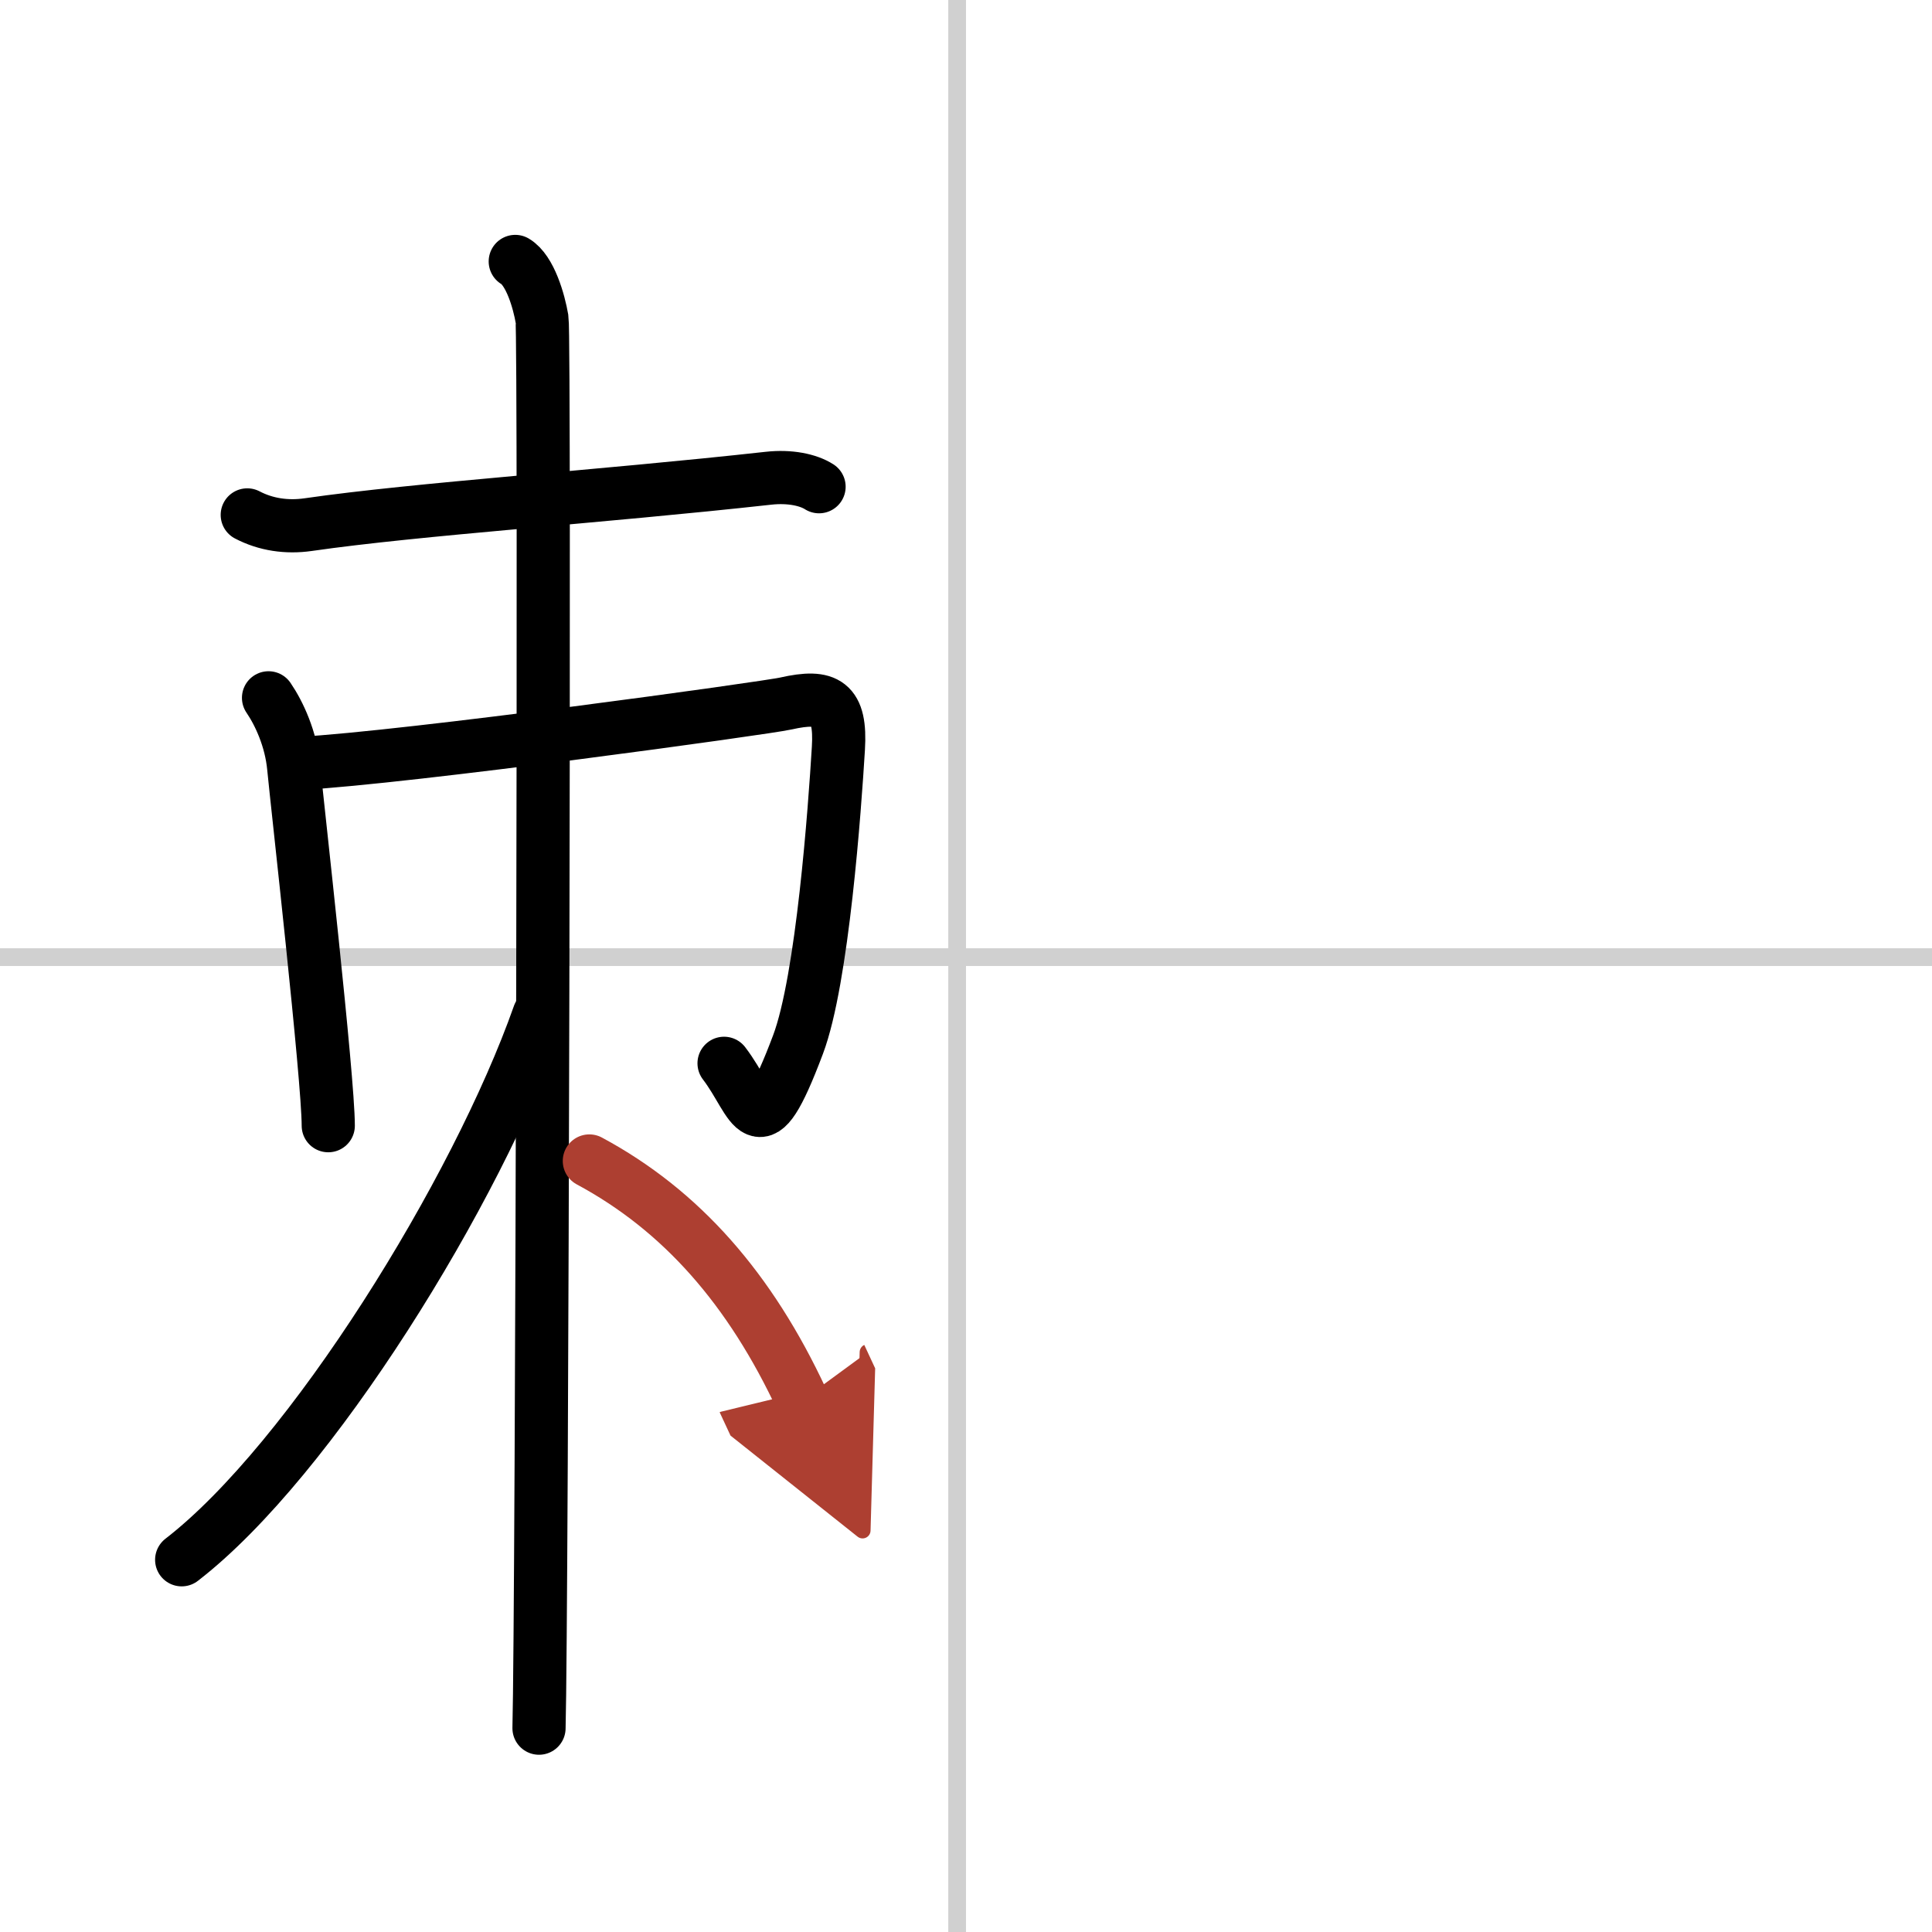 <svg width="400" height="400" viewBox="0 0 109 109" xmlns="http://www.w3.org/2000/svg"><defs><marker id="a" markerWidth="4" orient="auto" refX="1" refY="5" viewBox="0 0 10 10"><polyline points="0 0 10 5 0 10 1 5" fill="#ad3f31" stroke="#ad3f31"/></marker></defs><g fill="none" stroke="#000" stroke-linecap="round" stroke-linejoin="round" stroke-width="3"><rect width="100%" height="100%" fill="#fff" stroke="#fff"/><line x1="54" x2="54" y2="109" stroke="#d0d0d0" stroke-width="1"/><line x2="109" y1="54" y2="54" stroke="#d0d0d0" stroke-width="1"/><path d="m13.95 29.05c1.05 0.55 2.23 0.72 3.43 0.55 6.23-0.9 16.41-1.56 25.99-2.62 1.19-0.13 2.23 0.09 2.84 0.48"/><path d="m15.15 39.37c0.6 0.88 1.27 2.32 1.42 3.93 0.2 2.1 1.95 17.53 1.95 20.21"/><path d="m16.92 43.07c6.06-0.33 26.34-3.13 27.42-3.38 2.3-0.52 3.12-0.06 2.96 2.54-0.2 3.3-0.89 13.03-2.28 16.71-2.31 6.14-2.44 3.31-4.17 1.05"/><path d="m29.07 14.75c0.84 0.5 1.34 2.25 1.51 3.25s0 73.25-0.17 79.5"/><path d="M30.41,57.25C26.91,67.19,17.53,82.38,10.25,88"/><path d="m33.25 65.5c5.19 2.79 9.08 7.22 12 13.5" marker-end="url(#a)" stroke="#ad3f31"/></g></svg>

